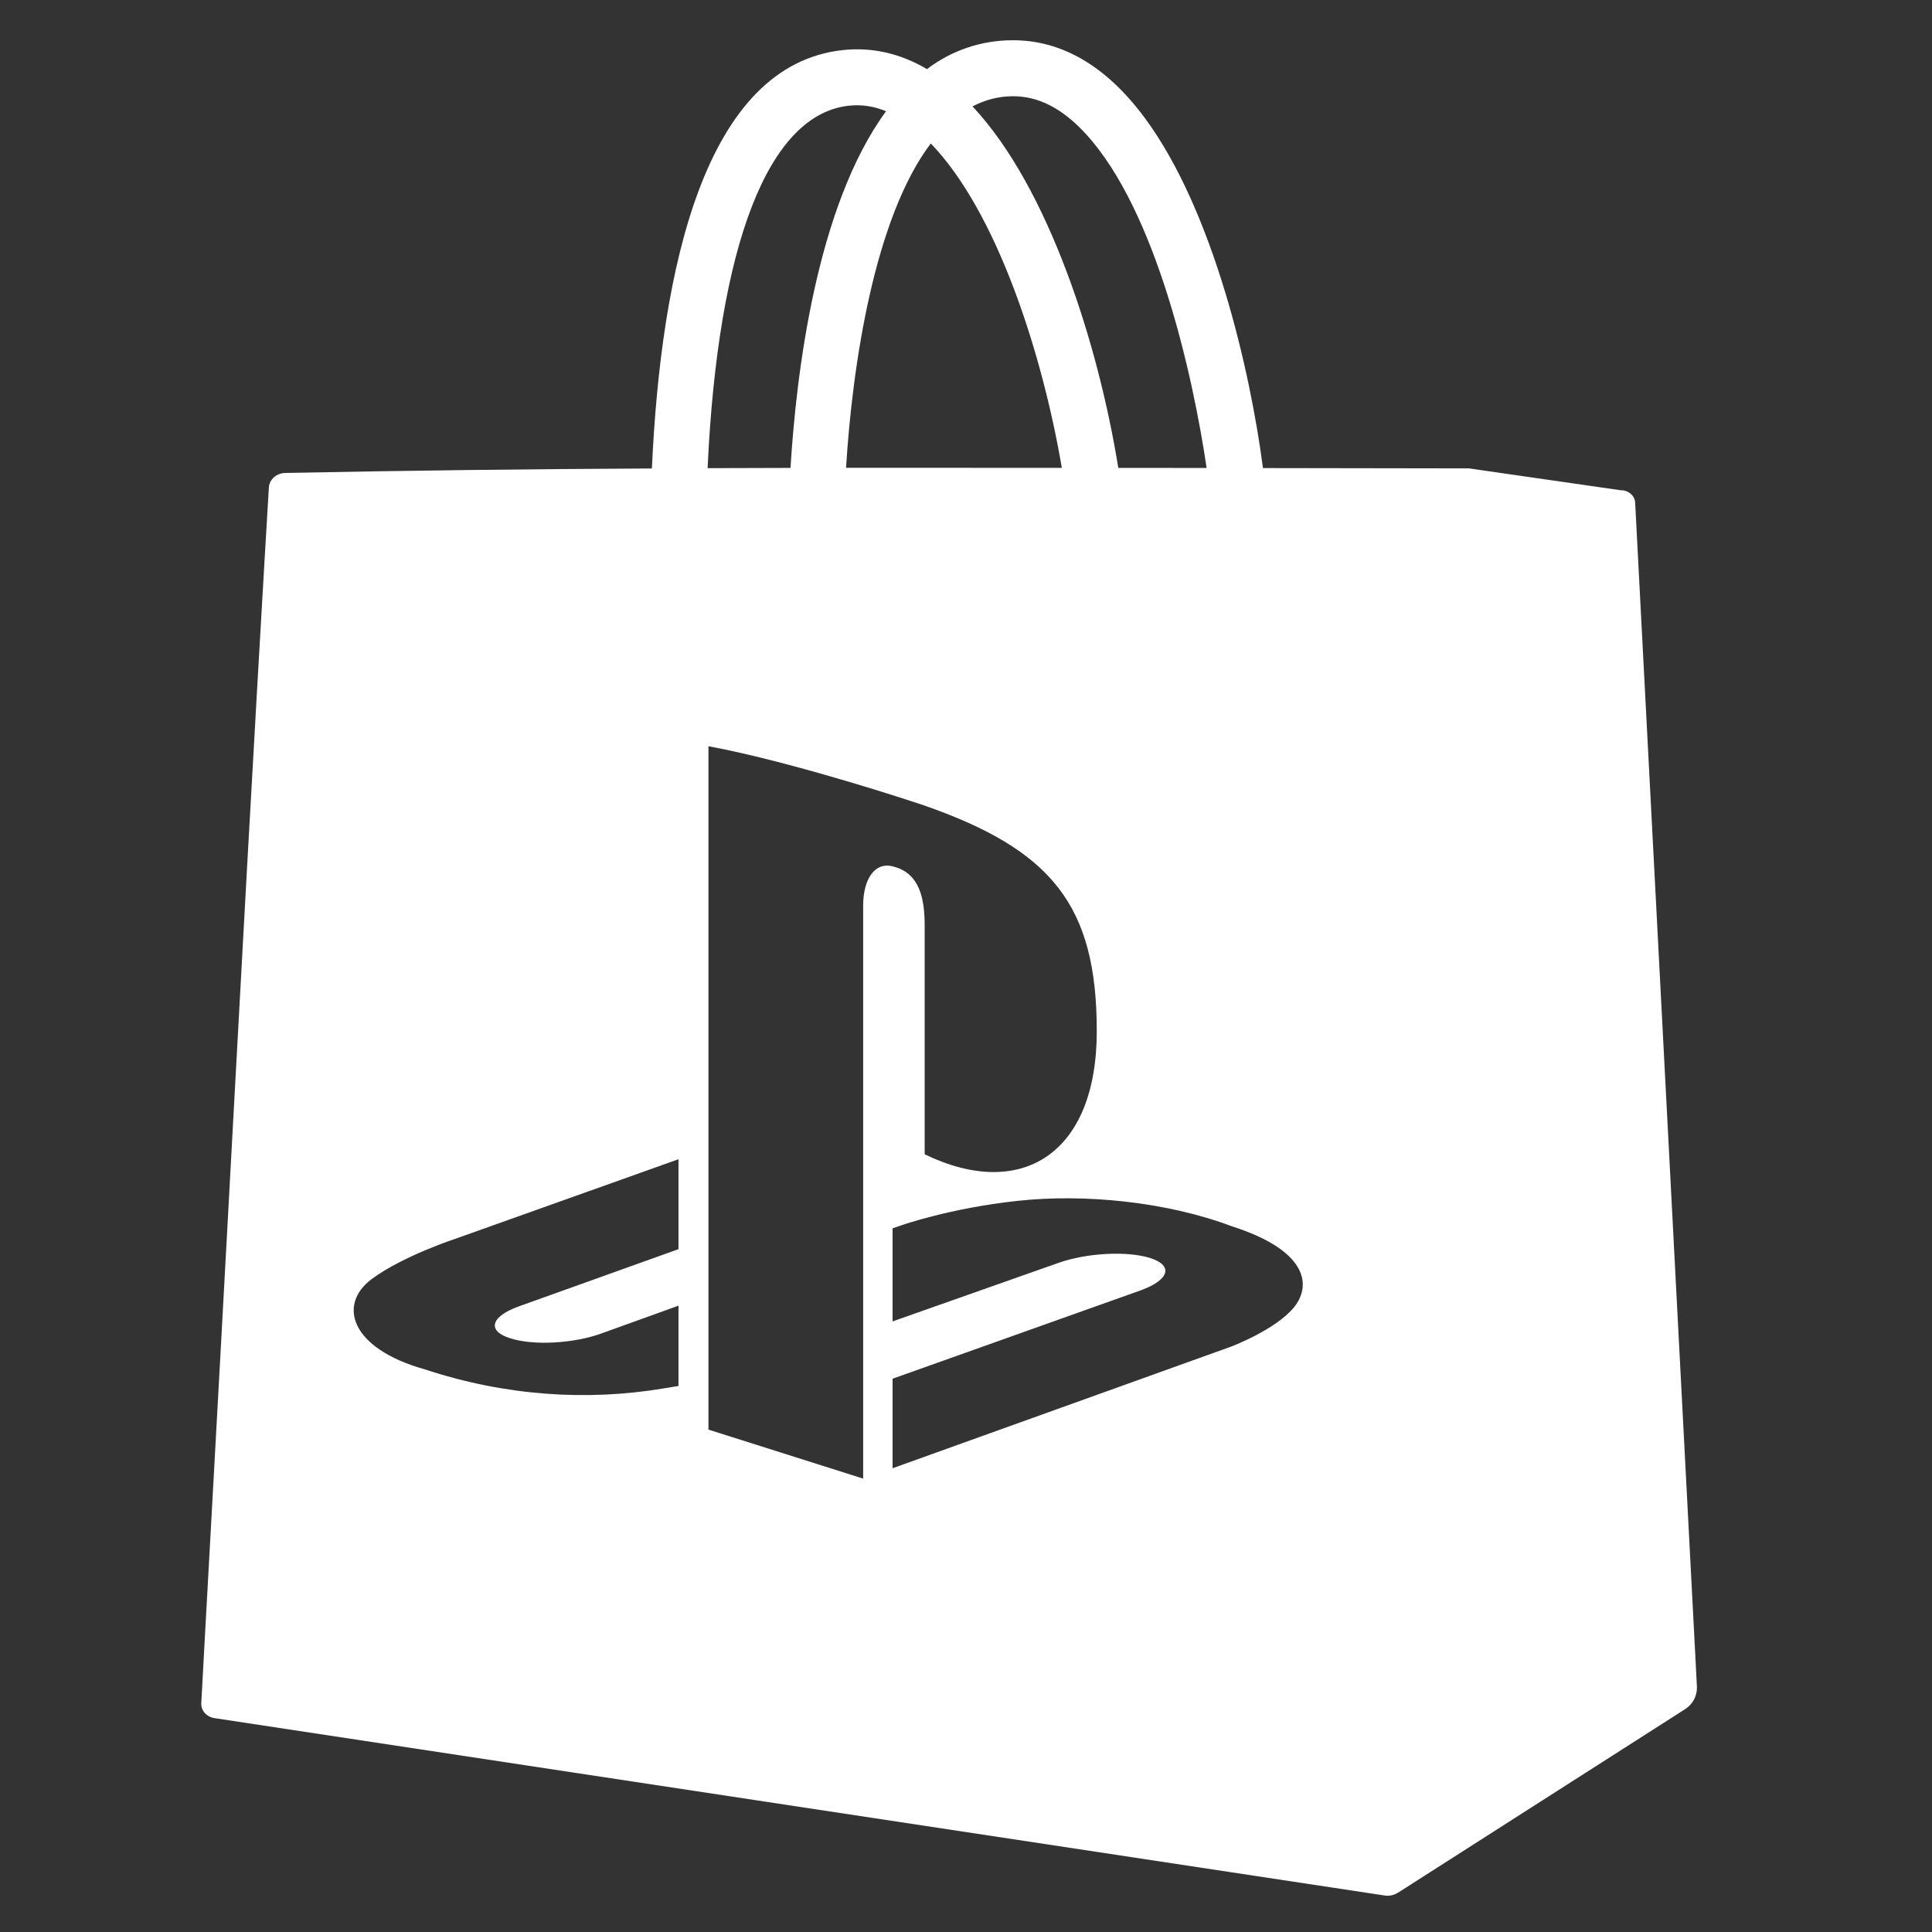 <?xml version="1.0" encoding="UTF-8"?> <svg xmlns="http://www.w3.org/2000/svg" width="48" height="48" viewBox="0 0 48 48" fill="none"><rect x="0" y="0" width="48" height="48" fill="#333333" stroke="none"/><path fill-rule="evenodd" clip-rule="evenodd" d="M32.159 32.468C31.693 33.046 30.565 33.464 30.565 33.464L22.176 36.478V34.254L28.35 32.055C29.05 31.798 29.155 31.445 28.59 31.26C28.015 31.072 26.992 31.127 26.285 31.38L22.176 32.83V30.517L22.412 30.437C22.412 30.437 23.602 30.017 25.273 29.836C26.943 29.652 28.993 29.859 30.602 30.466C32.413 31.042 32.616 31.882 32.159 32.468V32.468ZM21.445 22.502V36.736L17.601 35.518V18.54C19.237 18.841 21.614 19.563 22.896 19.989C26.145 21.107 27.249 22.499 27.249 25.623C27.249 28.677 25.366 29.837 22.973 28.678V22.993C22.973 22.33 22.85 21.712 22.224 21.537C21.744 21.383 21.445 21.829 21.445 22.501V22.502ZM21.102 2.625C21.412 2.593 21.714 2.64 22.014 2.763C20.281 5.126 19.782 9.294 19.64 11.625C18.927 11.626 18.24 11.629 17.58 11.631C17.838 6.079 19.088 2.831 21.102 2.625ZM16.857 31.035L12.897 32.454C12.197 32.704 12.092 33.059 12.657 33.243C13.232 33.437 14.252 33.383 14.954 33.125L16.857 32.439V34.434C16.735 34.455 16.599 34.475 16.474 34.497C14.576 34.812 12.554 34.682 10.557 34.022C8.699 33.502 8.387 32.408 9.236 31.777C10.019 31.197 11.351 30.764 11.351 30.764L16.857 28.801V31.035V31.035ZM23.125 3.564C24.78 5.278 25.903 8.818 26.381 11.624C24.981 11.622 23.454 11.622 21.804 11.622H21.02C21.178 9.055 21.728 5.411 23.125 3.564ZM25.158 2.391C25.801 2.387 26.398 2.695 26.978 3.328C28.732 5.242 29.639 9.331 29.978 11.626L27.784 11.625C27.29 8.568 26.061 4.67 24.162 2.643C24.465 2.485 24.796 2.393 25.158 2.391ZM40.625 12.487C40.616 12.314 40.458 12.177 40.265 12.18L36.593 11.651C36.558 11.644 36.523 11.639 36.488 11.637C35.751 11.637 34.007 11.632 31.378 11.629C31.067 9.236 30.158 5.249 28.444 2.933C27.49 1.643 26.381 0.993 25.15 1C24.384 1.001 23.639 1.252 23.031 1.717C22.369 1.328 21.678 1.17 20.963 1.242C17.503 1.594 16.422 6.684 16.196 11.639C13.16 11.653 10.125 11.69 7.091 11.75C6.87 11.754 6.692 11.911 6.68 12.111C6.596 13.501 6.274 18.955 5.821 27.337C5.341 36.201 5.067 41.037 5.001 42.315C4.99 42.499 5.133 42.658 5.333 42.687L19.953 44.904L34.405 47.094C34.52 47.111 34.637 47.085 34.734 47.021V47.023L41.875 42.458C41.965 42.399 42.039 42.317 42.089 42.221C42.139 42.125 42.163 42.018 42.16 41.91L40.625 12.487V12.487Z" fill="white"></path></svg> 
